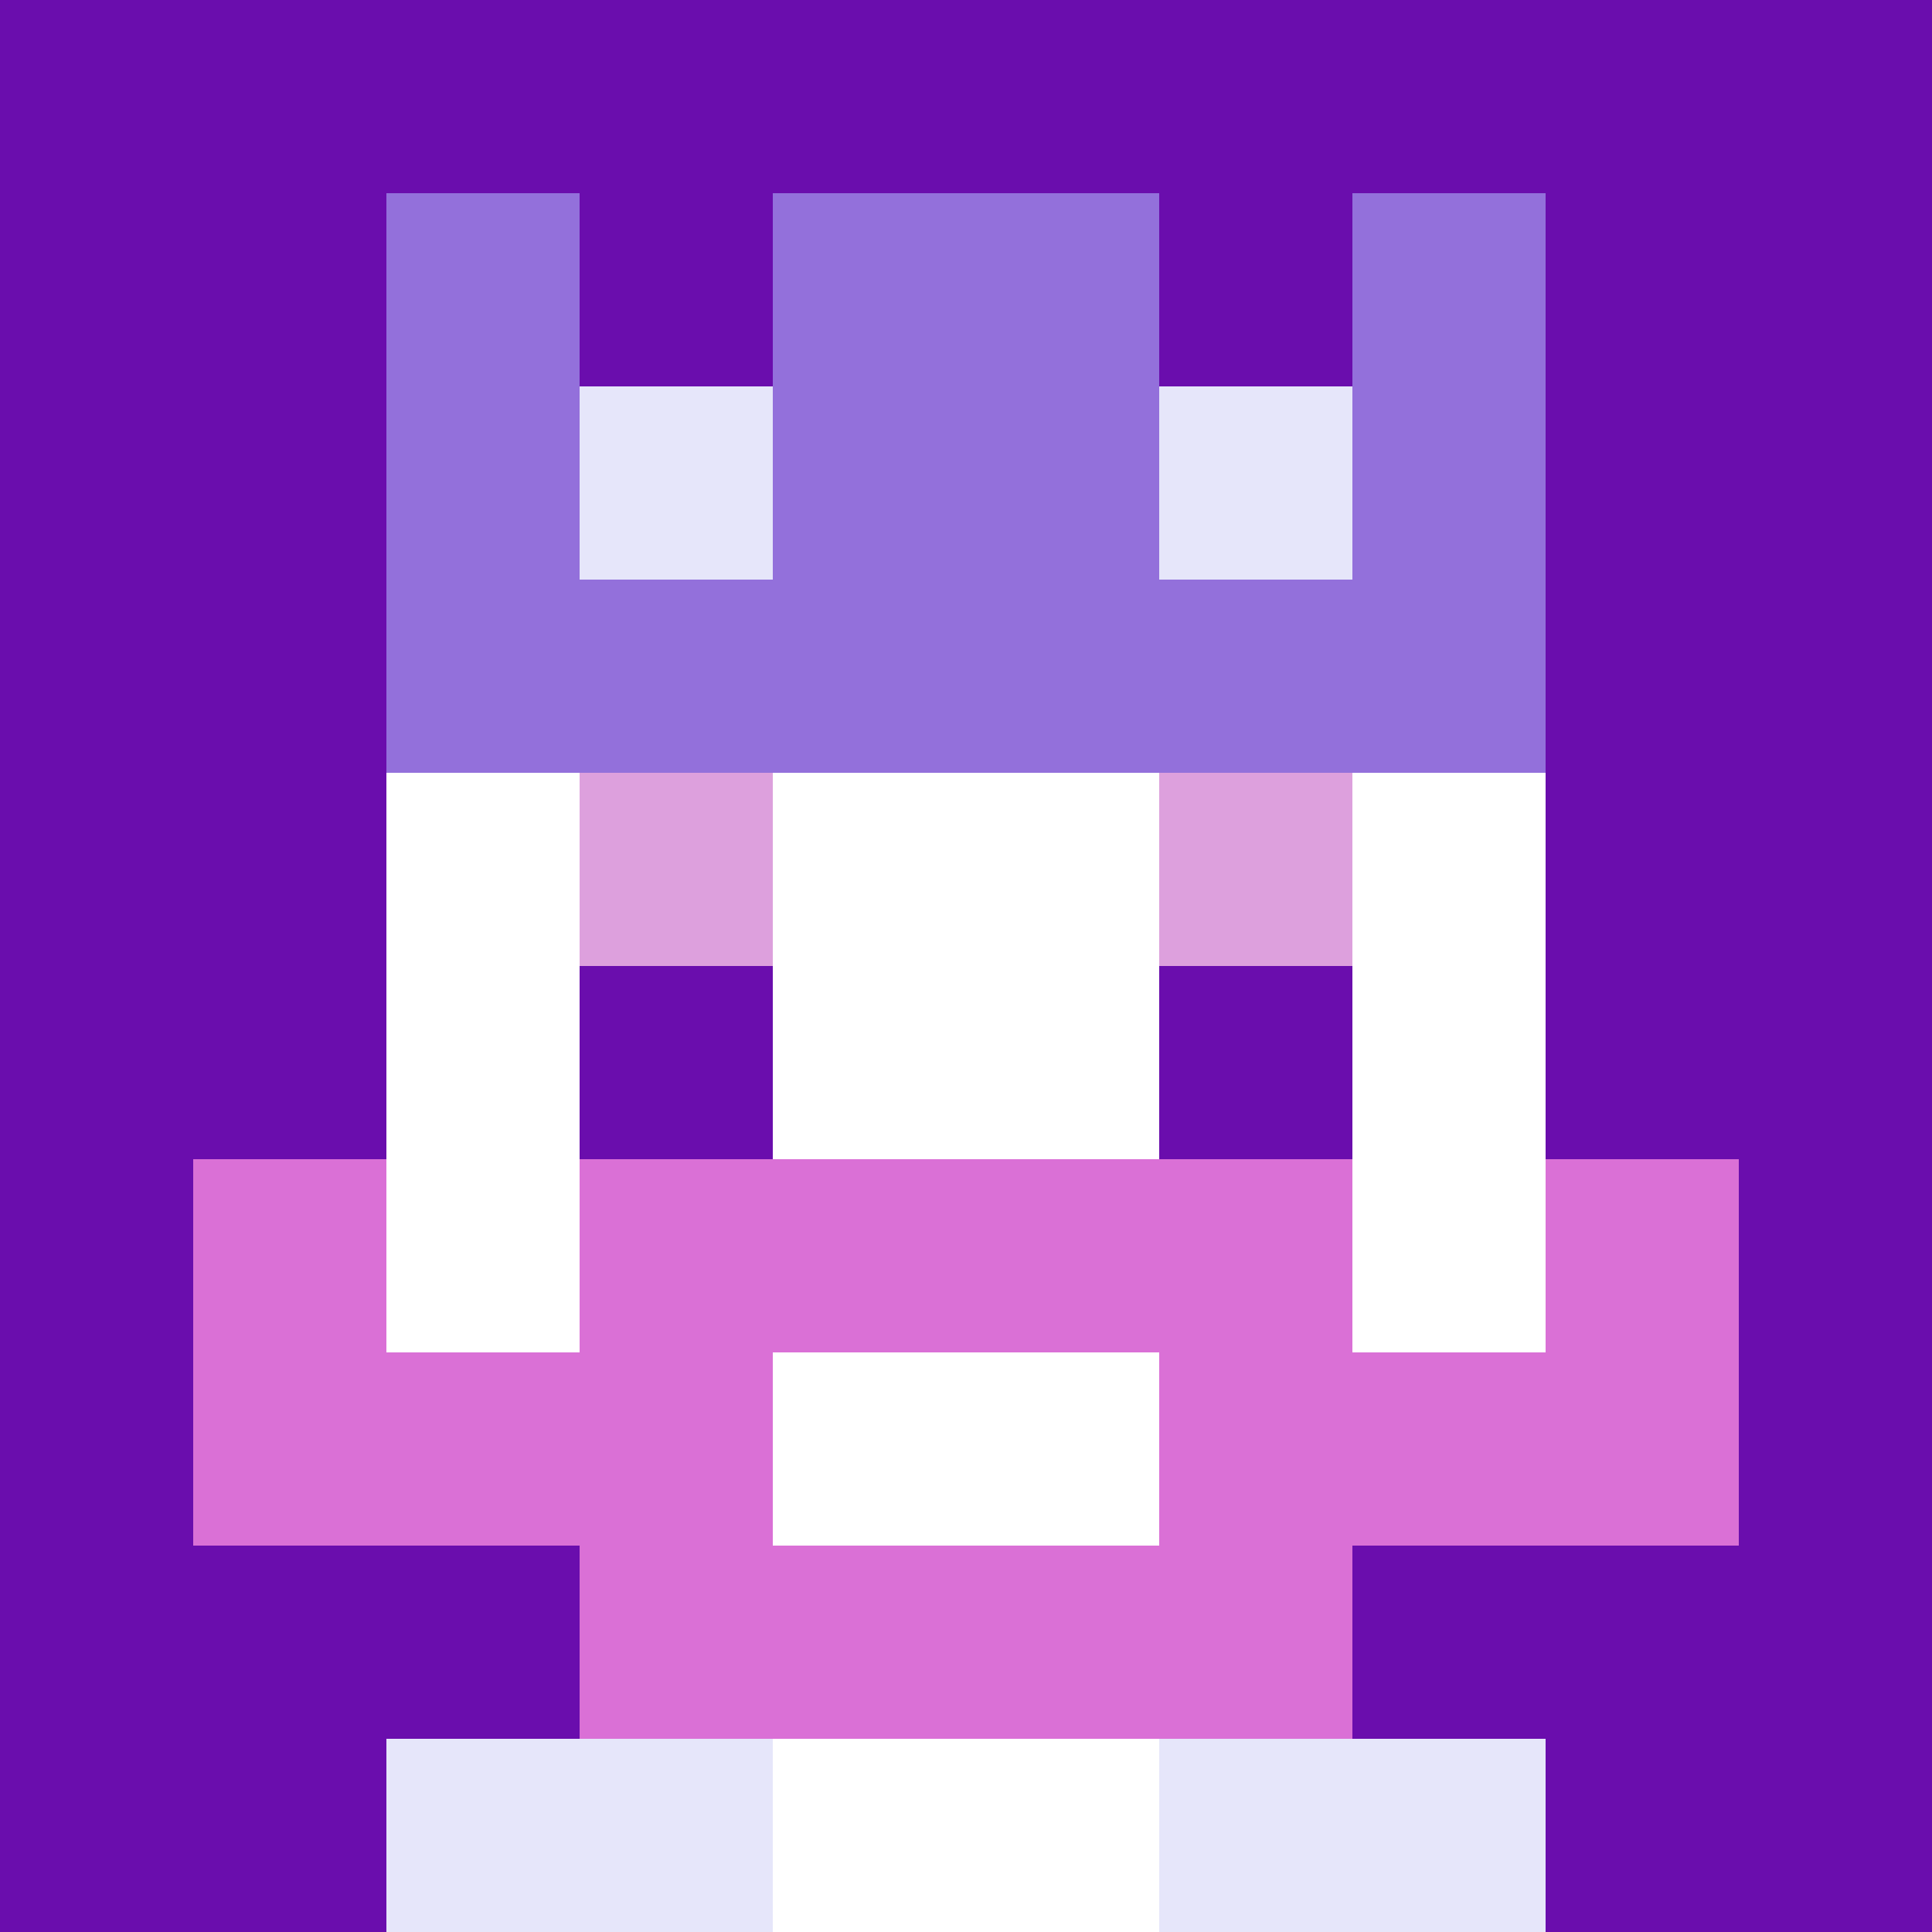 <svg xmlns="http://www.w3.org/2000/svg" version="1.1" width="941" height="941" viewBox="0 0 941 941">
  <title>'goose-pfp-royal' by Dmitri Cherniak</title>
  <desc>The Goose Is Loose (Purple Edition)</desc>
  <rect width="100%" height="100%" fill="#FFFFFF"/>
  <g>
    <g id="0-0">
      <rect x="0" y="0" height="941" width="941" fill="#6A0DAD"/>
      <g>
        <rect id="0-0-3-2-4-7" x="282.3" y="188.2" width="376.4" height="658.7" fill="#FFFFFF"/>
        <rect id="0-0-2-3-6-5" x="188.2" y="282.3" width="564.6" height="470.5" fill="#FFFFFF"/>
        <rect id="0-0-4-8-2-2" x="376.4" y="752.8" width="188.2" height="188.2" fill="#FFFFFF"/>
        <rect id="0-0-1-7-8-1" x="94.1" y="658.7" width="752.8" height="94.1" fill="#DA70D6"/>
        <rect id="0-0-3-6-4-3" x="282.3" y="564.6" width="376.4" height="282.3" fill="#DA70D6"/>
        <rect id="0-0-4-7-2-1" x="376.4" y="658.7" width="188.2" height="94.1" fill="#FFFFFF"/>
        <rect id="0-0-1-6-1-2" x="94.1" y="564.6" width="94.1" height="188.2" fill="#DA70D6"/>
        <rect id="0-0-8-6-1-2" x="752.8" y="564.6" width="94.1" height="188.2" fill="#DA70D6"/>
        <rect id="0-0-3-4-1-1" x="282.3" y="376.4" width="94.1" height="94.1" fill="#DDA0DD"/>
        <rect id="0-0-6-4-1-1" x="564.6" y="376.4" width="94.1" height="94.1" fill="#DDA0DD"/>
        <rect id="0-0-3-5-1-1" x="282.3" y="470.5" width="94.1" height="94.1" fill="#6A0DAD"/>
        <rect id="0-0-6-5-1-1" x="564.6" y="470.5" width="94.1" height="94.1" fill="#6A0DAD"/>
        <rect id="0-0-2-1-1-2" x="188.2" y="94.1" width="94.1" height="188.2" fill="#9370DB"/>
        <rect id="0-0-4-1-2-2" x="376.4" y="94.1" width="188.2" height="188.2" fill="#9370DB"/>
        <rect id="0-0-7-1-1-2" x="658.7" y="94.1" width="94.1" height="188.2" fill="#9370DB"/>
        <rect id="0-0-2-2-6-2" x="188.2" y="188.2" width="564.6" height="188.2" fill="#9370DB"/>
        <rect id="0-0-3-2-1-1" x="282.3" y="188.2" width="94.1" height="94.1" fill="#E6E6FA"/>
        <rect id="0-0-6-2-1-1" x="564.6" y="188.2" width="94.1" height="94.1" fill="#E6E6FA"/>
        <rect id="0-0-2-9-2-1" x="188.2" y="846.9" width="188.2" height="94.1" fill="#E6E6FA"/>
        <rect id="0-0-6-9-2-1" x="564.6" y="846.9" width="188.2" height="94.1" fill="#E6E6FA"/>
      </g>
    </g>
  </g>
</svg>